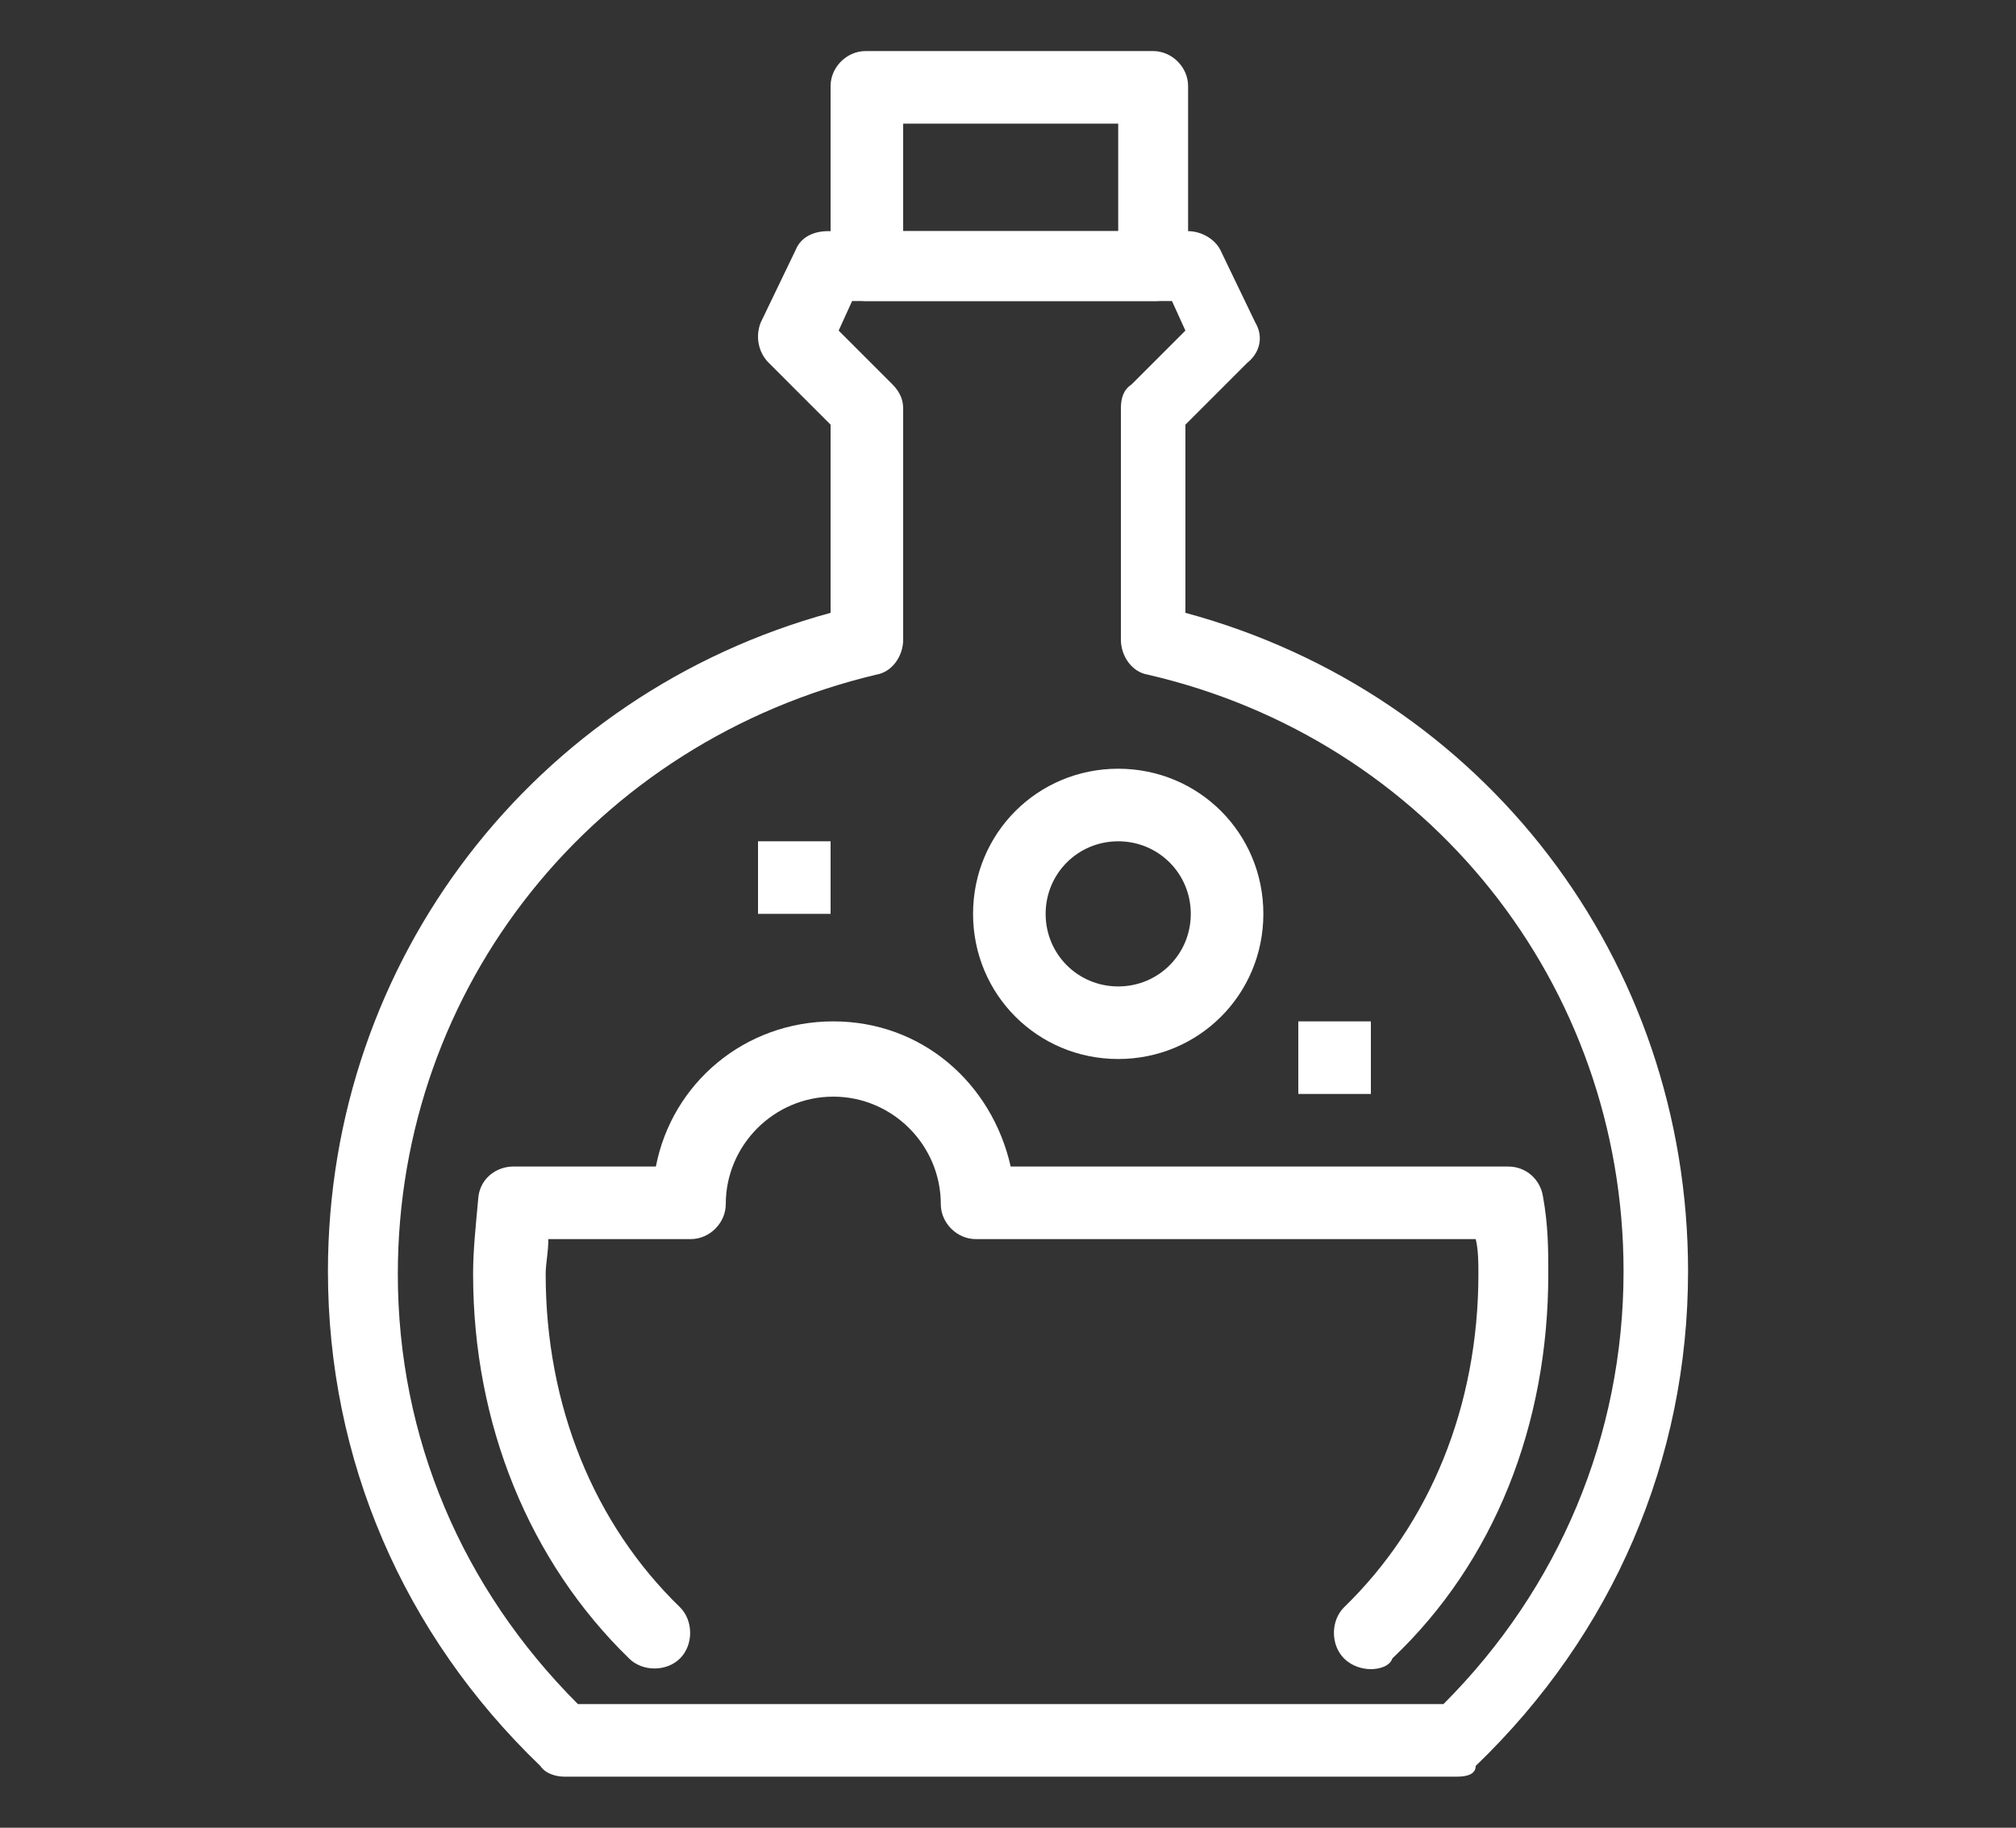 <?xml version="1.0" encoding="utf-8"?>
<!-- Generator: Adobe Illustrator 19.0.0, SVG Export Plug-In . SVG Version: 6.00 Build 0)  -->
<svg version="1.1" id="Layer_1" xmlns="http://www.w3.org/2000/svg" xmlns:xlink="http://www.w3.org/1999/xlink" x="0px" y="0px"
	 viewBox="5 -2 75 68" style="enable-background:new 5 -2 75 68;" xml:space="preserve">
<rect x="5" y="-2" width="75" height="68" fill="#333333" stroke="none"/>
<style type="text/css">
	.st0{fill:#FFFFFF;}
</style>
<g id="XMLID_230_">
	<g id="XMLID_245_">
		<path id="XMLID_246_" class="st0" d="M59.2,64.1H26c-0.3,0-0.7-0.1-0.9-0.4c-5.1-4.9-7.9-11.4-7.9-18.4c0-11.6,7.7-21.5,18.7-24.5
			v-7l-2.3-2.3c-0.4-0.4-0.5-1-0.3-1.5l1.3-2.7c0.2-0.5,0.7-0.7,1.2-0.7h13.4c0.5,0,1,0.3,1.2,0.7l1.3,2.7c0.3,0.5,0.2,1.1-0.3,1.5
			l-2.3,2.3v7c11.1,3,18.7,12.9,18.7,24.5c0,7-2.8,13.5-7.9,18.4C59.9,64,59.6,64.1,59.2,64.1z M26.5,61.4h32.2
			c4.3-4.3,6.7-10,6.7-16.1c0-10.7-7.3-19.8-17.7-22.2c-0.6-0.1-1-0.7-1-1.3v-8.6c0-0.4,0.1-0.7,0.4-0.9l2-2l-0.5-1.1H36.7l-0.5,1.1
			l2,2c0.3,0.3,0.4,0.6,0.4,0.9v8.6c0,0.6-0.4,1.2-1,1.3c-10.5,2.5-17.8,11.6-17.8,22.3C19.8,51.5,22.2,57.1,26.5,61.4z"/>
	</g>
	<g id="XMLID_243_">
		<path id="XMLID_50_" class="st0" d="M56,60.1c-0.3,0-0.7-0.1-1-0.4c-0.5-0.5-0.5-1.4,0-1.9c3.2-3.1,5-7.5,5-12.4
			c0-0.4,0-0.9-0.1-1.3H41.3c-0.7,0-1.3-0.6-1.3-1.3c0-2.2-1.8-4-4-4s-4,1.8-4,4c0,0.7-0.6,1.3-1.3,1.3h-5.3c0,0.5-0.1,0.9-0.1,1.3
			c0,4.9,1.8,9.3,5,12.4c0.5,0.5,0.5,1.4,0,1.9s-1.4,0.5-1.9,0c-3.7-3.6-5.8-8.7-5.8-14.3c0-0.9,0.1-1.8,0.2-2.9
			c0.1-0.7,0.7-1.1,1.3-1.1h5.3C30,38.3,32.7,36,36,36s5.9,2.3,6.6,5.4h18.5c0.7,0,1.2,0.5,1.3,1.1c0.2,1.1,0.2,2,0.2,2.9
			c0,5.6-2,10.7-5.8,14.3C56.7,60,56.3,60.1,56,60.1z"/>
	</g>
	<g id="XMLID_239_">
		<path id="XMLID_240_" class="st0" d="M46.6,37.4c-3,0-5.4-2.4-5.4-5.4c0-3,2.4-5.4,5.4-5.4S52,29,52,32C52,35,49.6,37.4,46.6,37.4
			z M46.6,29.3c-1.5,0-2.7,1.2-2.7,2.7s1.2,2.7,2.7,2.7s2.7-1.2,2.7-2.7S48.1,29.3,46.6,29.3z"/>
	</g>
	<g id="XMLID_237_">
		<rect id="XMLID_47_" x="33.2" y="29.3" class="st0" width="2.7" height="2.7"/>
	</g>
	<g id="XMLID_235_">
		<rect id="XMLID_46_" x="53.3" y="36" class="st0" width="2.7" height="2.7"/>
	</g>
	<g id="XMLID_231_">
		<path id="XMLID_232_" class="st0" d="M48,9.2H37.2c-0.7,0-1.3-0.6-1.3-1.3V1.2c0-0.7,0.6-1.3,1.3-1.3h10.7c0.7,0,1.3,0.6,1.3,1.3
			v6.7C49.3,8.6,48.7,9.2,48,9.2z M38.6,6.6h8v-4h-8V6.6z"/>
	</g>
</g>
</svg>
